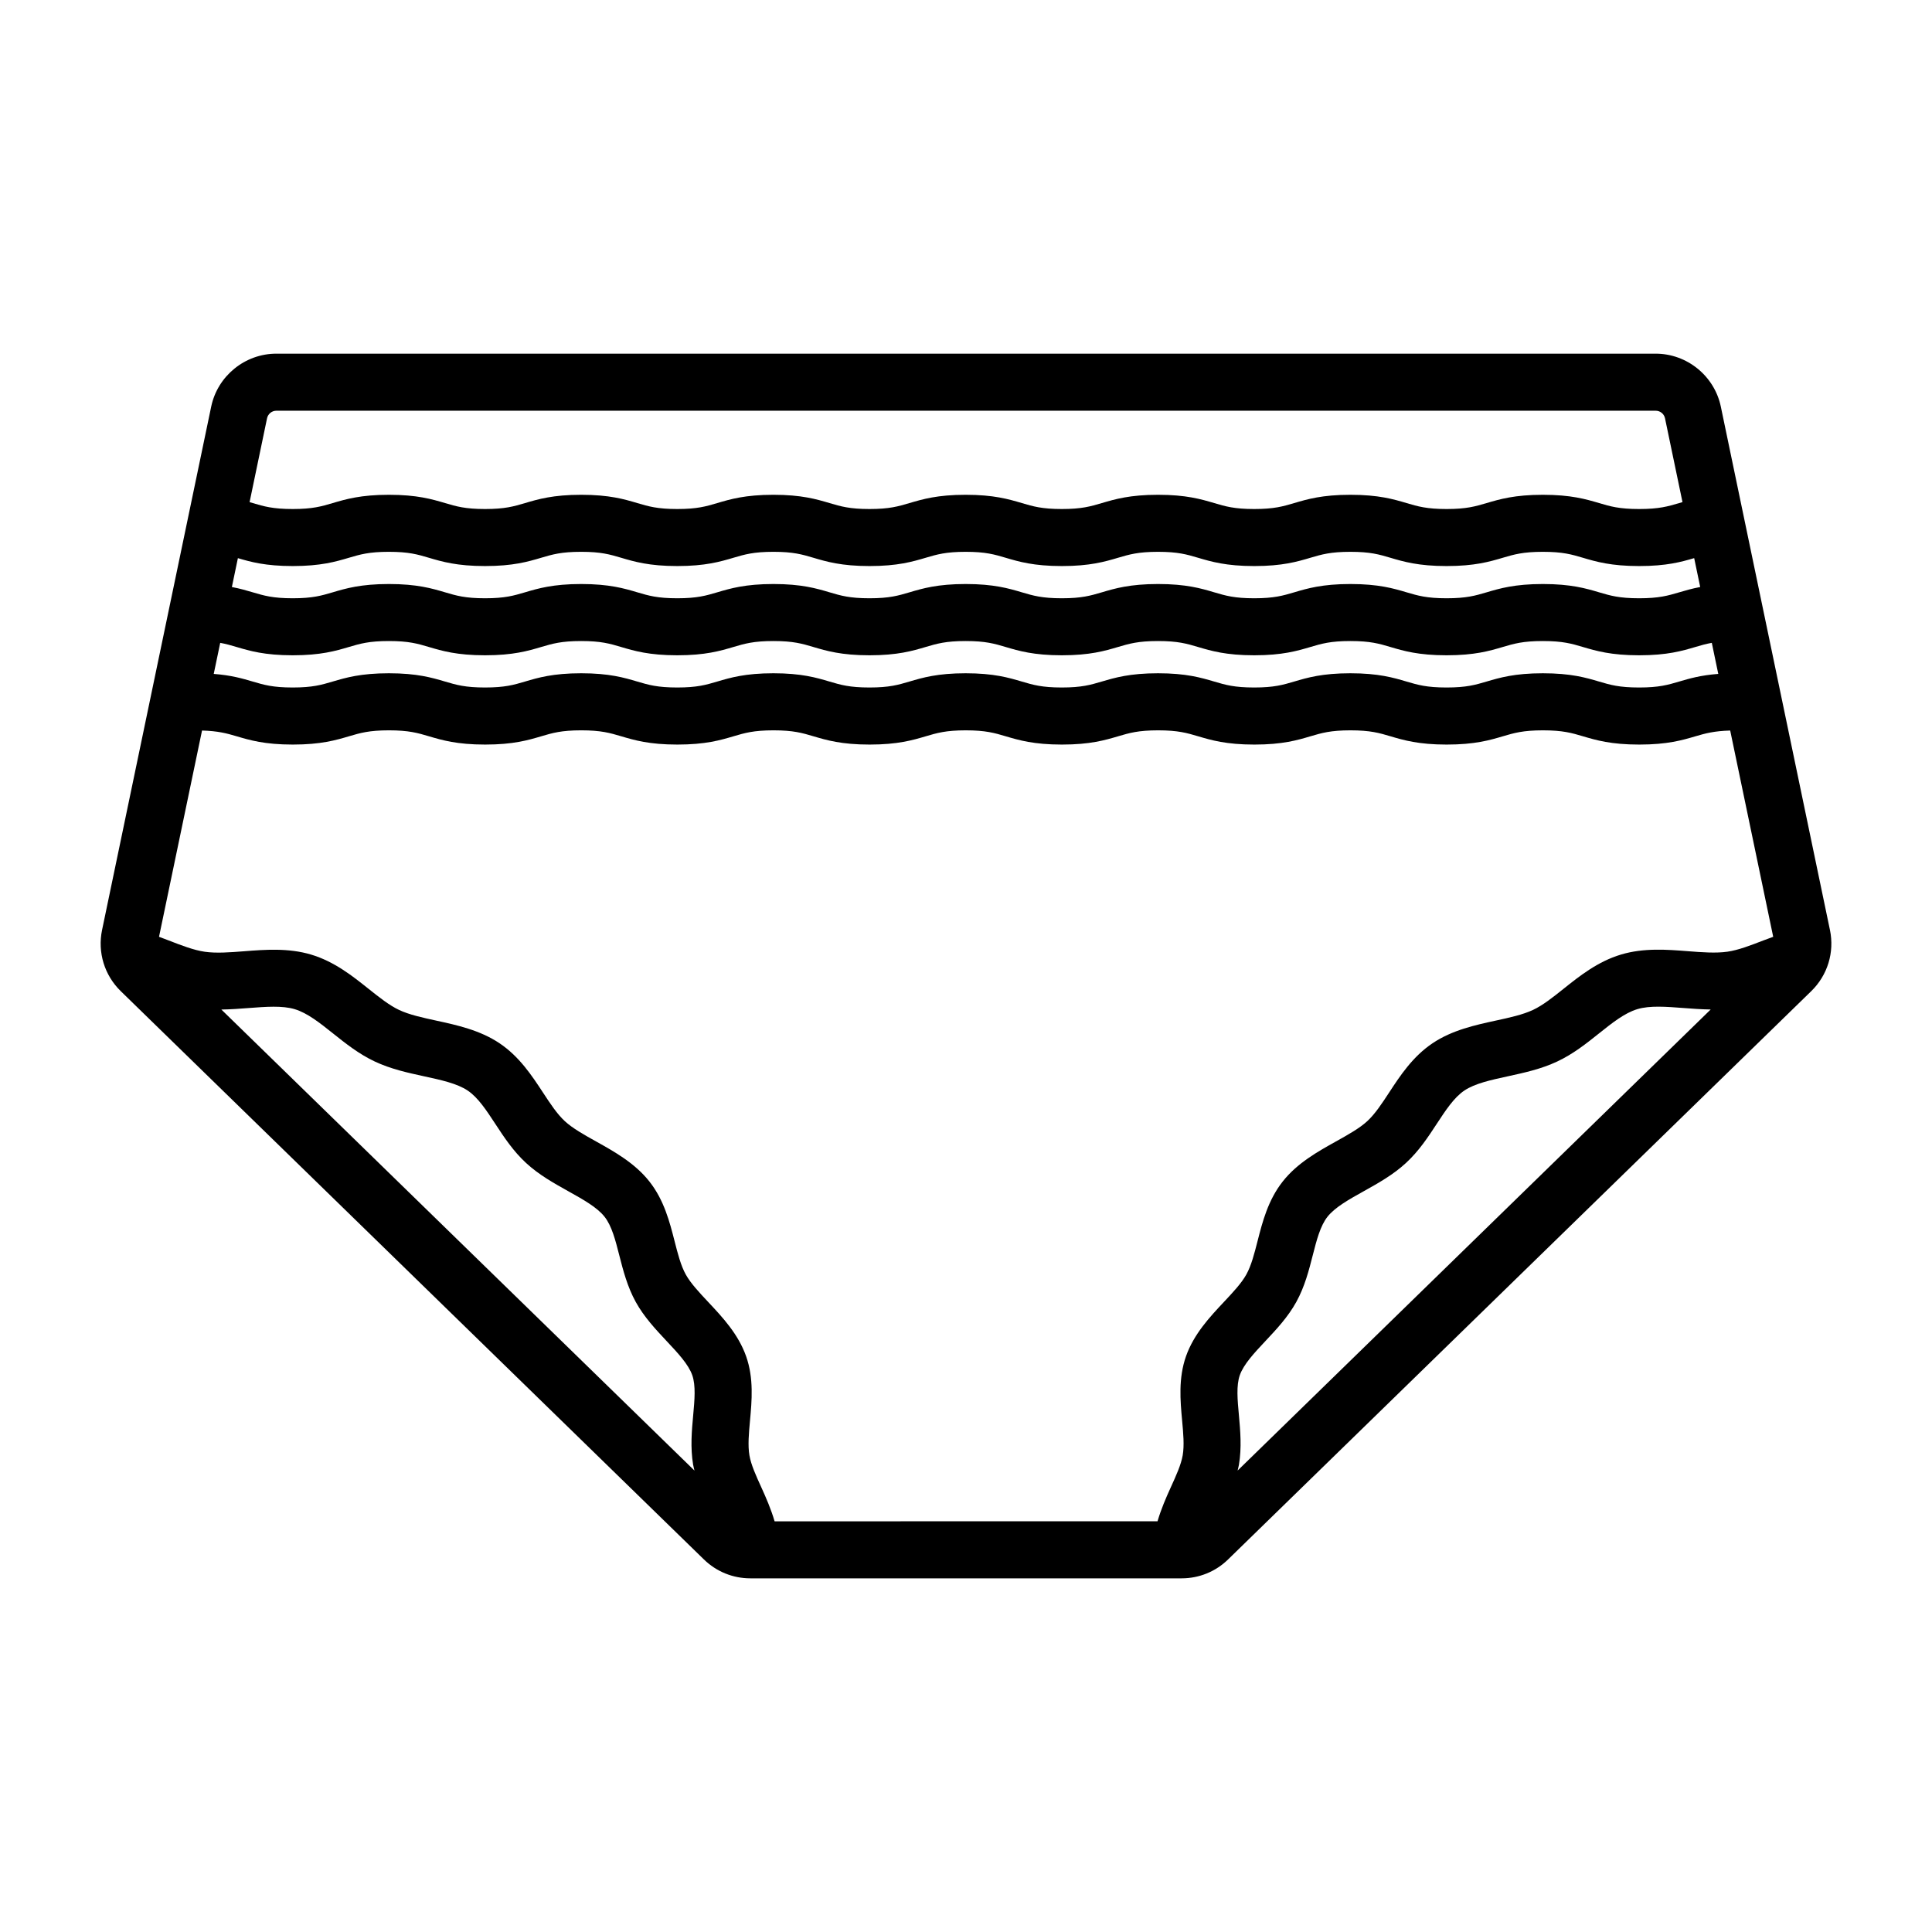 <?xml version="1.0" encoding="UTF-8"?>
<!-- Uploaded to: ICON Repo, www.svgrepo.com, Generator: ICON Repo Mixer Tools -->
<svg fill="#000000" width="800px" height="800px" version="1.1" viewBox="144 144 512 512" xmlns="http://www.w3.org/2000/svg">
 <path d="m628.95 390.44-28.914-138.68c-1.699-8.133-8.961-14.035-17.266-14.035h-365.54c-8.309 0-15.566 5.902-17.262 14.035l-28.918 138.69c-1.234 5.93 0.621 11.996 4.957 16.223l154.54 150.6c3.312 3.227 7.68 5.004 12.309 5.004h114.29c4.629 0 9.004-1.781 12.305-5.004l154.54-150.6c4.344-4.227 6.199-10.297 4.965-16.234zm-414.18-135.59c0.242-1.16 1.277-2.004 2.469-2.004h365.54c1.188 0 2.223 0.844 2.465 2.004l4.633 22.215c-0.293 0.086-0.586 0.172-0.867 0.254-2.977 0.879-5.328 1.578-10.617 1.578-5.289 0-7.641-0.695-10.617-1.578-3.484-1.031-7.434-2.195-14.906-2.195s-11.418 1.168-14.902 2.195c-2.977 0.879-5.328 1.578-10.609 1.578-5.273 0-7.625-0.695-10.598-1.574-3.477-1.031-7.426-2.199-14.895-2.199-7.465 0-11.406 1.168-14.883 2.195-2.973 0.879-5.324 1.578-10.598 1.578-5.277 0-7.625-0.695-10.602-1.578-3.477-1.027-7.426-2.195-14.887-2.195-7.469 0-11.414 1.168-14.895 2.195-2.977 0.879-5.324 1.578-10.602 1.578-5.273 0-7.625-0.695-10.598-1.578-3.477-1.027-7.426-2.195-14.891-2.195s-11.41 1.168-14.887 2.195c-2.973 0.879-5.32 1.578-10.594 1.578-5.269 0-7.617-0.695-10.586-1.574-3.477-1.031-7.418-2.199-14.879-2.199-7.465 0-11.41 1.168-14.887 2.199-2.973 0.879-5.32 1.574-10.594 1.574-5.269 0-7.613-0.695-10.582-1.574-3.477-1.031-7.414-2.199-14.875-2.199-7.465 0-11.406 1.168-14.887 2.199-2.969 0.879-5.316 1.574-10.586 1.574-5.277 0-7.625-0.695-10.598-1.578-3.477-1.027-7.422-2.195-14.891-2.195-7.465 0-11.406 1.168-14.887 2.195-2.973 0.879-5.32 1.578-10.594 1.578s-7.621-0.695-10.59-1.574c-0.277-0.082-0.562-0.164-0.848-0.25zm-7.727 37.066c3.394 1.004 7.316 2.094 14.531 2.094 7.465 0 11.406-1.168 14.887-2.195 2.973-0.879 5.32-1.578 10.594-1.578 5.277 0 7.625 0.695 10.602 1.578 3.477 1.027 7.422 2.195 14.887 2.195s11.406-1.168 14.883-2.199c2.969-0.879 5.316-1.574 10.59-1.574 5.266 0 7.609 0.695 10.582 1.574 3.477 1.031 7.418 2.199 14.879 2.199 7.465 0 11.406-1.168 14.887-2.195 2.973-0.879 5.32-1.578 10.598-1.578 5.269 0 7.617 0.695 10.586 1.574 3.477 1.031 7.418 2.199 14.879 2.199 7.465 0 11.41-1.168 14.887-2.195 2.973-0.879 5.32-1.578 10.594-1.578 5.277 0 7.629 0.695 10.602 1.578 3.477 1.027 7.418 2.195 14.887 2.195s11.414-1.168 14.895-2.195c2.977-0.879 5.324-1.578 10.602-1.578 5.273 0 7.625 0.695 10.598 1.574 3.477 1.031 7.426 2.199 14.895 2.199s11.41-1.168 14.887-2.199c2.973-0.879 5.32-1.574 10.594-1.574 5.277 0 7.625 0.695 10.602 1.578 3.477 1.027 7.426 2.195 14.887 2.195 7.469 0 11.414-1.168 14.898-2.195 2.977-0.879 5.328-1.578 10.613-1.578 5.289 0 7.641 0.695 10.617 1.578 3.484 1.031 7.434 2.195 14.906 2.195 7.246 0 11.176-1.098 14.582-2.102l1.598 7.656c-2.164 0.41-3.922 0.922-5.559 1.406-2.977 0.879-5.332 1.578-10.617 1.578-5.289 0-7.641-0.695-10.617-1.578-3.484-1.031-7.434-2.199-14.906-2.199s-11.418 1.168-14.902 2.199c-2.977 0.879-5.328 1.578-10.609 1.578-5.273 0-7.621-0.695-10.598-1.578-3.477-1.031-7.426-2.199-14.895-2.199-7.465 0-11.406 1.168-14.883 2.199-2.977 0.879-5.324 1.578-10.598 1.578-5.277 0-7.625-0.695-10.602-1.578-3.477-1.031-7.418-2.199-14.887-2.199s-11.414 1.168-14.895 2.199c-2.977 0.879-5.324 1.578-10.602 1.578-5.273 0-7.621-0.695-10.598-1.578-3.477-1.031-7.418-2.199-14.891-2.199-7.465 0-11.41 1.168-14.887 2.199-2.973 0.879-5.32 1.578-10.594 1.578-5.269 0-7.617-0.695-10.586-1.578-3.477-1.031-7.418-2.199-14.879-2.199-7.469 0-11.41 1.168-14.891 2.199-2.973 0.879-5.32 1.578-10.594 1.578-5.269 0-7.613-0.695-10.582-1.578-3.477-1.031-7.418-2.199-14.879-2.199-7.465 0-11.406 1.168-14.887 2.199-2.973 0.879-5.316 1.578-10.586 1.578-5.273 0-7.625-0.695-10.594-1.578-3.481-1.031-7.426-2.199-14.895-2.199-7.465 0-11.41 1.168-14.887 2.199-2.973 0.879-5.32 1.578-10.594 1.578-5.273 0-7.617-0.695-10.59-1.578-1.633-0.484-3.383-0.996-5.539-1.402zm-4.684 22.449c1.566 0.281 2.875 0.664 4.328 1.094 3.477 1.031 7.418 2.199 14.887 2.199 7.465 0 11.41-1.168 14.887-2.199 2.973-0.879 5.32-1.578 10.594-1.578 5.277 0 7.625 0.695 10.598 1.578 3.481 1.031 7.426 2.199 14.891 2.199s11.406-1.168 14.883-2.199c2.973-0.879 5.32-1.578 10.59-1.578 5.266 0 7.609 0.695 10.578 1.578 3.477 1.031 7.418 2.199 14.879 2.199 7.465 0 11.41-1.168 14.887-2.199 2.973-0.879 5.32-1.578 10.594-1.578 5.269 0 7.613 0.695 10.586 1.578 3.477 1.031 7.418 2.199 14.879 2.199 7.465 0 11.41-1.168 14.887-2.199 2.973-0.879 5.32-1.578 10.594-1.578 5.277 0 7.625 0.695 10.602 1.578 3.477 1.031 7.418 2.199 14.887 2.199s11.414-1.168 14.895-2.199c2.977-0.879 5.324-1.578 10.602-1.578 5.273 0 7.621 0.695 10.598 1.578 3.477 1.031 7.426 2.199 14.895 2.199s11.41-1.168 14.895-2.199c2.965-0.879 5.312-1.578 10.586-1.578 5.277 0 7.625 0.695 10.602 1.578 3.477 1.031 7.418 2.199 14.887 2.199s11.414-1.168 14.898-2.199c2.977-0.879 5.328-1.578 10.613-1.578 5.289 0 7.641 0.695 10.617 1.578 3.484 1.031 7.434 2.199 14.906 2.199s11.426-1.168 14.906-2.199c1.461-0.434 2.773-0.816 4.356-1.098l1.715 8.23c-4.668 0.355-7.664 1.23-10.359 2.027-2.977 0.879-5.328 1.578-10.617 1.578-5.289 0-7.641-0.695-10.617-1.578-3.484-1.031-7.434-2.195-14.906-2.195s-11.418 1.168-14.902 2.195c-2.977 0.879-5.328 1.578-10.609 1.578-5.273 0-7.625-0.695-10.598-1.574-3.477-1.031-7.426-2.199-14.895-2.199-7.465 0-11.406 1.168-14.883 2.195-2.973 0.879-5.324 1.578-10.598 1.578-5.277 0-7.625-0.695-10.602-1.578-3.477-1.027-7.426-2.195-14.887-2.195-7.469 0-11.414 1.168-14.895 2.195-2.977 0.879-5.324 1.578-10.602 1.578-5.273 0-7.625-0.695-10.598-1.578-3.477-1.027-7.426-2.195-14.891-2.195s-11.41 1.168-14.887 2.195c-2.973 0.879-5.32 1.578-10.594 1.578-5.269 0-7.617-0.695-10.586-1.574-3.477-1.031-7.418-2.199-14.879-2.199-7.465 0-11.41 1.168-14.887 2.199-2.973 0.879-5.32 1.574-10.594 1.574-5.269 0-7.613-0.695-10.582-1.574-3.477-1.031-7.414-2.199-14.875-2.199-7.465 0-11.406 1.168-14.887 2.199-2.969 0.879-5.316 1.574-10.586 1.574-5.277 0-7.625-0.695-10.598-1.578-3.477-1.027-7.422-2.195-14.891-2.195-7.465 0-11.406 1.168-14.887 2.195-2.973 0.879-5.32 1.578-10.594 1.578-5.273 0-7.621-0.695-10.59-1.574-2.691-0.797-5.68-1.672-10.34-2.027zm125.34 217.85c0.086 0.516 0.23 1 0.344 1.504l-125.38-122.18c2.434-0.035 4.832-0.207 7.188-0.395 4.602-0.348 8.945-0.691 12.242 0.297 3.363 1.008 6.66 3.637 10.152 6.422 3.367 2.684 6.844 5.457 11.074 7.449 4.262 2.008 8.75 2.981 13.094 3.926 4.488 0.973 8.73 1.898 11.523 3.769 2.742 1.84 4.961 5.227 7.305 8.801 2.336 3.562 4.746 7.242 8.184 10.406 3.406 3.144 7.367 5.348 11.191 7.484 3.918 2.184 7.621 4.246 9.605 6.766 1.91 2.422 2.875 6.203 3.898 10.215 0.996 3.898 2.125 8.316 4.375 12.379 2.207 3.981 5.238 7.211 8.172 10.344 2.969 3.164 5.773 6.148 6.793 9.047 0.961 2.731 0.613 6.562 0.242 10.617-0.371 4.016-0.785 8.574-0.008 13.148zm144.28 1.5c0.113-0.5 0.258-0.984 0.344-1.496 0.781-4.582 0.363-9.141 0-13.16-0.375-4.055-0.723-7.887 0.234-10.609 1.02-2.898 3.824-5.891 6.793-9.055 2.934-3.125 5.969-6.356 8.172-10.344 2.25-4.062 3.375-8.477 4.367-12.375 1.027-4.012 1.992-7.793 3.906-10.219 1.988-2.519 5.688-4.582 9.605-6.766 3.828-2.137 7.789-4.34 11.191-7.484 3.434-3.164 5.852-6.844 8.184-10.406 2.348-3.578 4.562-6.957 7.305-8.801 2.789-1.871 7.031-2.793 11.523-3.769 4.34-0.945 8.832-1.918 13.094-3.926 4.227-1.988 7.711-4.766 11.07-7.449 3.492-2.785 6.789-5.418 10.16-6.422 3.297-0.988 7.633-0.648 12.234-0.297 2.356 0.184 4.754 0.355 7.188 0.391zm139.39-140.51c-3.418 1.324-6.652 2.582-9.566 3.004-3.078 0.441-6.668 0.168-10.465-0.129-5.5-0.434-11.738-0.922-17.742 0.883-6.168 1.844-10.996 5.691-15.246 9.086-2.809 2.242-5.461 4.356-8.082 5.59-2.711 1.273-6.184 2.031-9.863 2.828-5.418 1.176-11.551 2.508-16.738 5.988-5.285 3.543-8.602 8.602-11.523 13.066-1.914 2.922-3.723 5.676-5.785 7.582-2.086 1.922-5.113 3.606-8.309 5.391-4.809 2.68-10.258 5.719-14.105 10.602-3.902 4.941-5.383 10.73-6.688 15.844-0.848 3.305-1.645 6.43-2.953 8.793-1.293 2.336-3.566 4.758-5.973 7.32-3.723 3.969-7.945 8.473-10.027 14.371-2.051 5.836-1.512 11.773-1.031 17.008 0.316 3.398 0.605 6.609 0.156 9.238-0.43 2.496-1.75 5.398-3.152 8.473-1.27 2.777-2.578 5.793-3.519 9.012l-101.48 0.012c-0.941-3.219-2.254-6.234-3.519-9.012-1.402-3.074-2.727-5.977-3.152-8.473-0.449-2.629-0.156-5.84 0.156-9.234 0.48-5.238 1.023-11.172-1.031-17.012-2.078-5.898-6.301-10.402-10.031-14.371-2.402-2.562-4.676-4.984-5.969-7.32-1.312-2.367-2.109-5.492-2.953-8.797-1.305-5.113-2.785-10.898-6.676-15.832-3.856-4.891-9.305-7.926-14.113-10.609-3.199-1.785-6.223-3.469-8.309-5.391-2.062-1.902-3.871-4.664-5.785-7.582-2.926-4.461-6.242-9.52-11.523-13.066-5.188-3.481-11.32-4.812-16.734-5.988-3.68-0.801-7.156-1.555-9.867-2.828-2.621-1.238-5.273-3.352-8.082-5.59-4.254-3.394-9.074-7.242-15.242-9.086-6-1.797-12.242-1.316-17.742-0.883-3.805 0.297-7.391 0.574-10.469 0.129-2.906-0.422-6.141-1.676-9.562-3.004-0.816-0.316-1.68-0.637-2.531-0.957l11.398-54.664c4.227 0.125 6.504 0.734 9.168 1.523 3.477 1.031 7.422 2.199 14.887 2.199s11.406-1.168 14.887-2.195c2.973-0.879 5.32-1.578 10.594-1.578 5.277 0 7.625 0.695 10.602 1.578 3.477 1.027 7.422 2.195 14.887 2.195s11.406-1.168 14.883-2.199c2.969-0.879 5.316-1.574 10.59-1.574 5.266 0 7.609 0.695 10.582 1.574 3.477 1.031 7.418 2.199 14.879 2.199 7.465 0 11.406-1.168 14.887-2.195 2.973-0.879 5.32-1.578 10.598-1.578 5.269 0 7.617 0.695 10.586 1.574 3.477 1.031 7.418 2.199 14.879 2.199 7.465 0 11.41-1.168 14.887-2.195 2.973-0.879 5.32-1.578 10.594-1.578 5.277 0 7.629 0.695 10.602 1.578 3.477 1.027 7.418 2.195 14.887 2.195s11.414-1.168 14.895-2.195c2.977-0.879 5.324-1.578 10.602-1.578 5.273 0 7.625 0.695 10.598 1.574 3.477 1.031 7.426 2.199 14.895 2.199s11.41-1.168 14.887-2.199c2.973-0.879 5.32-1.574 10.594-1.574 5.277 0 7.625 0.695 10.602 1.578 3.477 1.027 7.426 2.195 14.887 2.195 7.469 0 11.414-1.168 14.898-2.195 2.977-0.879 5.328-1.578 10.613-1.578 5.289 0 7.641 0.695 10.617 1.578 3.484 1.031 7.434 2.195 14.906 2.195s11.426-1.168 14.902-2.195c2.676-0.789 4.961-1.402 9.203-1.527l11.398 54.664c-0.863 0.309-1.727 0.629-2.543 0.945z"/>
</svg>